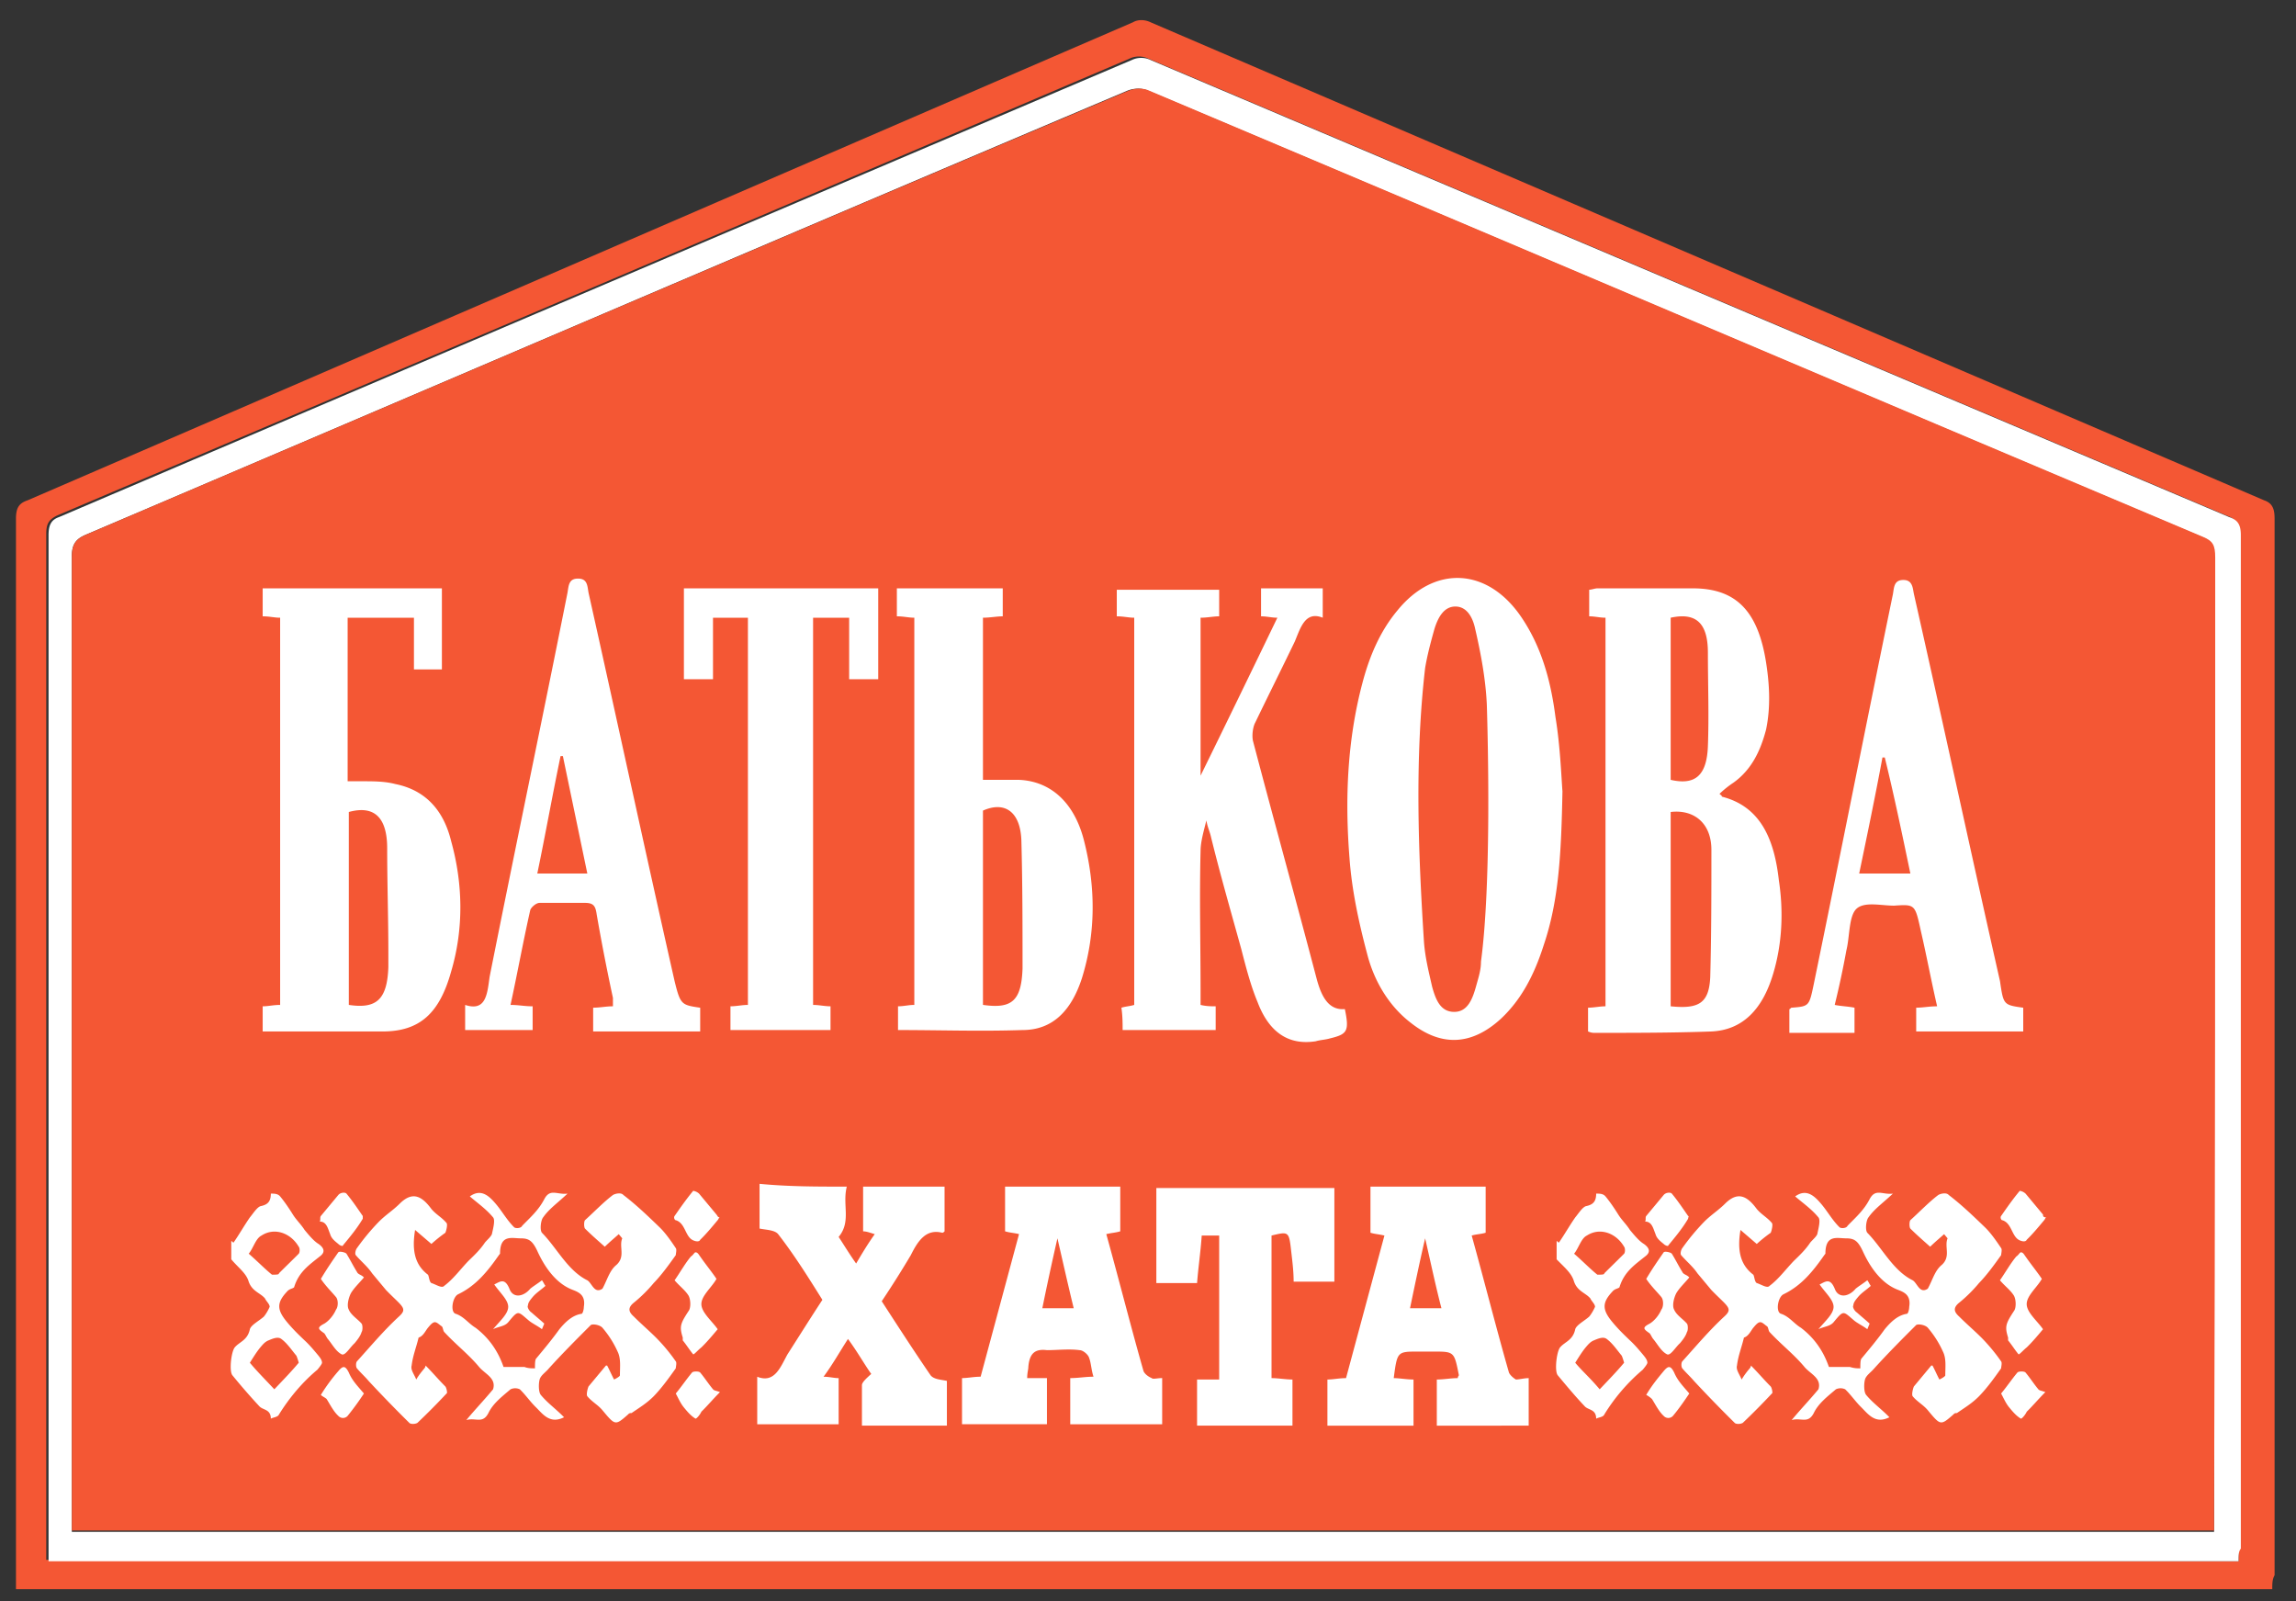 <svg width="76" height="53" fill="none" xmlns="http://www.w3.org/2000/svg"><rect width="100%" height="100%" fill="#333333" stroke="none"/><path d="M75.214 52.596H.529V17.159c0-.37.116-.509.386-.601C13.125 11.284 25.295 6.01 37.505.736c.155-.093.386-.093.578 0l36.861 15.822c.27.092.347.277.347.601v34.975c-.077.139-.077.277-.077.462zm-1.117-.925V17.669c0-.371-.116-.51-.385-.602L38.006 1.939a.719.719 0 0 0-.616 0C25.565 6.98 13.74 12.024 1.878 17.067c-.27.139-.347.277-.347.601v33.957c24.266.046 48.377.046 72.566.046z" fill="#F45734"/><path d="M74.097 51.671H1.607V17.714c0-.323.078-.508.348-.601A32493.293 32493.293 0 0 1 37.467 1.985a.719.719 0 0 1 .617 0l35.705 15.128c.27.093.385.231.385.601v33.54c-.077.093-.077.232-.077.417zM2.378 50.7h70.91V18.455c0-.417-.077-.555-.424-.694-11.632-4.904-23.226-9.854-34.858-14.758-.192-.093-.462-.093-.693 0C25.835 7.86 14.318 12.81 2.802 17.714c-.308.14-.424.324-.424.694V50.7z" fill="#fff"/><path d="M73.326 18.455c0-.417-.077-.556-.423-.694C61.27 12.857 49.677 7.907 38.045 3.003c-.193-.093-.462-.093-.693 0C25.835 7.86 14.319 12.81 2.802 17.714c-.308.14-.424.324-.424.694v32.246h70.91v-.51c.038-10.547.038-21.141.038-31.69z" fill="#F45734"/><path d="M39.932 27.152c-.077.324-.192.694-.192 1.018-.039 1.526 0 3.053 0 4.58v.509c.192.046.346.046.5.046v.786h-3.08c0-.23 0-.462-.04-.74.155-.046.27-.046.424-.092V20.444c-.192 0-.346-.046-.577-.046v-.88h3.389v.88c-.193 0-.385.046-.616.046v5.228c.886-1.805 1.694-3.47 2.542-5.228-.193 0-.347-.046-.54-.046v-.926h2.042v.972c-.578-.231-.732.324-.924.786-.424.88-.886 1.805-1.31 2.684-.077.138-.115.416-.077.601.693 2.637 1.425 5.274 2.118 7.911.154.555.386 1.018.925.971.154.74.077.833-.5.972-.155.046-.309.046-.463.093-.886.138-1.54-.278-1.926-1.296-.231-.555-.385-1.156-.54-1.758-.346-1.249-.693-2.452-1-3.7-.04-.186-.116-.325-.155-.556.039 0 .077 0 0 0zM29.07 22.48v-3.008h-6.432v3.008h.963v-2.036h1.156v12.815c-.193 0-.386.046-.578.046v.786h3.312v-.786c-.192 0-.385-.046-.577-.046V20.444h1.194v2.036h.962zm29.62 9.76c-.347 1.157-1.001 1.851-2.041 1.898-1.271.046-2.581.046-3.852.046-.077 0-.116 0-.231-.046v-.787c.192 0 .385-.046.578-.046V20.444c-.193 0-.347-.046-.54-.046v-.88c.077 0 .193-.046.27-.046h3.158c1.426 0 2.157.74 2.427 2.452.115.74.154 1.48 0 2.221-.193.74-.5 1.342-1.079 1.758a3.255 3.255 0 0 0-.462.37c.039.046.077.046.077.093 1.271.323 1.734 1.387 1.888 2.775.154 1.018.115 2.082-.193 3.1zm-3.39-6.43c.81.186 1.195-.138 1.233-1.11.039-1.018 0-2.082 0-3.1 0-.971-.385-1.341-1.232-1.156v5.366zm1.349 2.314c0-.88-.578-1.342-1.348-1.25v6.431c.924.093 1.27-.093 1.31-.971.038-1.435.038-2.823.038-4.21zm-4.93-1.944c-.039 2.036-.116 3.609-.617 5.09-.308.97-.732 1.804-1.425 2.451-.963.88-1.964.926-2.966.14-.731-.556-1.232-1.389-1.463-2.314-.27-1.018-.501-2.082-.578-3.146-.154-1.943-.077-3.886.424-5.783.23-.879.577-1.711 1.155-2.405 1.233-1.527 3.004-1.434 4.121.23.655.973.963 2.083 1.117 3.286.154.925.193 1.943.231 2.451zm-2.504-2.868c-.039-.832-.193-1.665-.385-2.498-.077-.37-.27-.74-.655-.74s-.578.37-.693.74c-.116.416-.231.833-.309 1.295-.346 3.007-.23 6.06-.038 9.068.038.509.154.971.27 1.48.115.417.27.833.731.833.463 0 .617-.463.732-.879.077-.277.154-.509.154-.786.347-2.591.231-7.31.193-8.513zm-34.28 8.836c-.385 1.388-1.04 1.99-2.273 1.99H8.695v-.833c.193 0 .347-.046.578-.046V20.444c-.193 0-.347-.046-.578-.046v-.926h5.932v2.684h-.925v-1.712h-2.195v5.413h.5c.347 0 .732 0 1.079.092.924.185 1.58.787 1.849 1.897.385 1.388.423 2.868 0 4.302zm-2.08-.601c0-1.157-.039-2.313-.039-3.47 0-1.018-.423-1.434-1.27-1.203v6.385c.924.139 1.27-.185 1.309-1.25v-.462zm22.956.833c-.347 1.064-.963 1.711-1.964 1.711-1.387.047-2.735 0-4.122 0v-.786c.193 0 .347-.046.54-.046V20.444c-.193 0-.347-.046-.578-.046v-.926h3.505v.926c-.193 0-.424.046-.655.046v5.366h1.194c1.078.047 1.849.787 2.157 2.036.385 1.527.385 3.053-.077 4.534zm-2.003-4.58c-.038-.925-.54-1.296-1.271-.972v6.43c.963.14 1.271-.138 1.31-1.202 0-1.388 0-2.822-.039-4.256zm33.163 5.551v.787h-3.543v-.787c.23 0 .423-.046.693-.046-.193-.833-.347-1.665-.54-2.498-.192-.88-.192-.88-.885-.833-.424 0-.963-.139-1.233.093-.27.23-.23.925-.346 1.387a30.138 30.138 0 0 1-.386 1.805c.232.046.424.046.655.092v.833H59.23v-.786c.039 0 .039-.047.077-.047.578-.046.578-.046.732-.786.886-4.303 1.733-8.605 2.62-12.907.038-.232.038-.463.346-.463s.308.277.347.462c.963 4.257 1.887 8.56 2.85 12.815.115.787.115.787.77.88zm-3.736-4.441c-.27-1.295-.54-2.59-.847-3.84h-.077c-.231 1.25-.501 2.545-.77 3.84h1.694zm-40.058 4.441v.787h-3.543v-.787c.231 0 .424-.046.655-.046v-.278a69.598 69.598 0 0 1-.54-2.775c-.038-.278-.115-.37-.385-.37h-1.502c-.115 0-.27.138-.308.23-.231 1.019-.424 2.083-.655 3.147.27 0 .462.046.732.046v.786h-2.234v-.832c.693.231.732-.37.809-.925.847-4.257 1.733-8.467 2.58-12.723.039-.231.039-.462.347-.462s.308.23.347.462c.963 4.303 1.887 8.605 2.85 12.861.193.787.231.787.847.88zm-3.736-4.441l-.809-3.886h-.077c-.27 1.295-.5 2.59-.77 3.886h1.656zm8.589 10.363c-.154.601.155 1.156-.27 1.665.155.232.348.555.579.88.192-.325.385-.648.616-.972-.154-.046-.27-.093-.385-.093v-1.48h2.696v1.48s-.039.047-.077.047c-.54-.14-.809.277-1.04.74a33.267 33.267 0 0 1-.963 1.526c.54.833 1.079 1.666 1.618 2.452.115.14.346.14.539.185v1.48h-2.812v-1.34c0-.093.154-.232.308-.371-.23-.324-.462-.74-.77-1.157-.27.417-.5.833-.809 1.25.193 0 .347.046.5.046v1.527h-2.695v-1.573c.577.23.77-.324 1.001-.74.385-.602.732-1.157 1.156-1.805-.463-.74-.925-1.48-1.464-2.174-.116-.139-.385-.139-.616-.185v-1.48c.963.092 1.887.092 2.889.092zm12.326 6.384h-.732v1.527h3.158v-1.527c-.23 0-.462-.046-.693-.046v-4.719c.578-.139.578-.139.655.555.038.324.077.648.077.972h1.348v-3.1h-5.893v3.146h1.348c.039-.509.116-1.018.154-1.573h.578v4.765zm10.245-.046v1.573H47.56v-1.527c.23 0 .462-.046.693-.046 0-.046.038-.093.038-.093-.154-.786-.154-.786-.847-.786h-.5c-.694 0-.694 0-.81.879.193 0 .424.046.655.046v1.527h-2.85v-1.527c.193 0 .385-.046.616-.046l1.271-4.719c-.192-.046-.308-.046-.462-.093v-1.526h3.813v1.526c-.154.047-.308.047-.462.093.424 1.527.809 3.053 1.233 4.534.038.092.154.185.23.231.116 0 .27-.046.425-.046zm-2.888-2.313c-.193-.74-.347-1.48-.54-2.314-.192.833-.346 1.573-.5 2.314h1.04zm-9.244 2.313v1.527h-3.043V45.61c.27 0 .5-.046.77-.046-.077-.232-.077-.463-.154-.648-.038-.093-.193-.231-.308-.231-.347-.047-.732 0-1.079 0-.385-.047-.577.092-.616.555 0 .092-.038.185-.038.37h.654v1.527h-2.811V45.61c.192 0 .385-.046.616-.046l1.271-4.72c-.193-.045-.308-.045-.462-.092v-1.48h3.813v1.48c-.154.047-.27.047-.462.093.424 1.526.809 3.053 1.232 4.534.039.092.154.184.27.23.038.047.193 0 .347 0zm-2.928-2.313c-.192-.787-.346-1.48-.539-2.314a94.902 94.902 0 0 0-.5 2.314h1.04zM14.28 41.17l-.54-.463c-.115.694 0 1.157.424 1.48.039.047.039.232.116.278.154.046.347.185.424.092.308-.23.539-.555.808-.832.193-.185.386-.37.54-.602.077-.092.192-.185.23-.277.04-.185.116-.463.04-.555-.232-.278-.501-.463-.771-.694.385-.278.655 0 .886.277.192.232.347.51.578.74.038.047.23.047.27-.046.269-.277.538-.509.731-.879.193-.37.424-.139.77-.185-.346.324-.616.51-.808.787-.077.092-.116.416-.039.509.5.508.848 1.249 1.502 1.573.154.092.231.462.501.277.154-.278.231-.601.462-.786.308-.278.077-.602.193-.88l-.116-.138c-.154.139-.27.231-.462.416-.154-.139-.424-.37-.655-.601-.038-.047-.038-.232 0-.278.308-.277.616-.601.925-.833.077-.046.27-.092.346 0 .424.324.81.694 1.194 1.065.193.184.386.462.54.693.038.047 0 .185 0 .232-.232.324-.463.647-.732.925a4.724 4.724 0 0 1-.655.648c-.231.185-.154.324 0 .462.231.232.5.463.732.694a5.9 5.9 0 0 1 .655.787c.038.046 0 .185 0 .231-.232.324-.463.648-.732.925-.231.232-.463.37-.732.555-.039 0-.077 0-.116.047-.423.37-.423.37-.847-.14-.154-.184-.347-.277-.5-.462-.04-.046 0-.231.038-.324l.578-.694h.038c.077.14.154.324.231.463 0 0 .193-.092.193-.139 0-.277.038-.555-.077-.786a3.244 3.244 0 0 0-.501-.787c-.077-.092-.308-.138-.385-.092-.462.462-.925.925-1.387 1.434-.115.139-.27.231-.308.37-.038.139-.038.417.039.509.23.278.5.463.77.74-.462.232-.693-.092-.924-.324-.193-.185-.347-.416-.54-.601a.36.36 0 0 0-.308 0c-.27.231-.578.463-.732.786-.192.37-.423.14-.732.232.309-.37.578-.648.886-1.018.116-.37-.27-.509-.462-.74-.347-.417-.77-.74-1.155-1.157-.039-.046-.039-.139-.077-.185-.077-.046-.154-.139-.232-.139-.076 0-.153.093-.23.185-.078.093-.155.278-.309.324-.077.324-.192.602-.23.925-.04.14.076.278.153.463.077-.139.193-.277.27-.37.038-.046.038-.093.038-.093.232.232.424.463.655.694.039.047.077.232.039.232a22.75 22.75 0 0 1-.963.971c-.077.047-.231.047-.27 0a44.95 44.95 0 0 1-1.348-1.388c-.115-.138-.27-.277-.385-.416-.039-.046-.039-.185 0-.231.462-.51.886-1.018 1.386-1.48.309-.278.116-.325-.423-.88l-.462-.555c-.155-.231-.386-.416-.54-.601-.038-.047 0-.185.039-.232.231-.323.462-.601.732-.879.23-.23.462-.37.693-.601.424-.416.732-.231 1.04.185.154.185.347.278.5.463.04.046 0 .231-.038.324a4.738 4.738 0 0 0-.462.37zm3.428 4.117c0-.139 0-.278.039-.324.27-.324.539-.648.77-.971.192-.232.424-.463.732-.51.038 0 .077-.138.077-.23.077-.463-.27-.51-.463-.602-.5-.231-.847-.74-1.078-1.25-.154-.323-.27-.415-.54-.415-.307 0-.693-.14-.693.508l-.038.047c-.385.555-.77 1.017-1.348 1.295-.193.093-.27.602-.077.648.27.092.423.324.655.462.423.324.731.74.924 1.296h.693c.116.046.231.046.347.046zM7.655 41.679v-.602c.039 0 .039.046.077.046.193-.277.347-.555.54-.832.115-.14.23-.324.346-.37.231-.047.347-.14.347-.417.115 0 .23 0 .308.093.154.185.308.416.423.601.116.185.27.324.386.509.154.185.308.37.462.463.192.138.23.277.038.416-.346.278-.693.509-.847 1.018-.039.046-.154.046-.231.139-.347.37-.347.601 0 1.017.192.232.385.417.578.602.154.139.308.324.423.462.077.093.154.185.154.278 0 .046-.115.185-.154.231-.5.417-.924.925-1.27 1.48-.04.093-.193.093-.27.14 0-.324-.27-.278-.386-.417a20.608 20.608 0 0 1-.885-1.018c-.116-.139-.039-.786.077-.925.154-.185.423-.231.5-.601.039-.14.308-.278.463-.417.077-.092.154-.231.192-.324 0-.092-.115-.185-.154-.277-.154-.185-.424-.231-.54-.555-.076-.278-.346-.463-.577-.74zm1.348.508c.154 0 .231 0 .231-.046.231-.231.424-.416.655-.648.039-.046.039-.185 0-.23-.27-.463-.809-.648-1.232-.371-.193.093-.27.416-.424.601.27.232.539.51.77.694zm.077 3.794c.308-.324.578-.602.809-.88 0 0-.038-.138-.077-.23-.154-.185-.308-.417-.5-.556-.116-.092-.309 0-.424.047-.116.046-.193.139-.27.231-.116.139-.231.324-.347.509.231.278.463.509.81.879zm2.042-3.053c.077.092.077.323 0 .416-.078.185-.232.37-.386.463-.27.138-.192.185 0 .323.039.047.077.14.116.185.154.186.27.417.462.51.116.046.27-.232.424-.37.077-.093.192-.232.231-.37.039-.047.039-.232 0-.278-.116-.14-.347-.278-.424-.463-.077-.139 0-.416.077-.555.116-.185.27-.324.424-.51-.077-.092-.193-.092-.231-.184-.116-.185-.231-.416-.347-.602-.038-.046-.23-.092-.27-.046-.192.278-.385.555-.577.88.154.23.346.416.5.6zm11.67-.047c.077.14.077.417 0 .51-.27.416-.308.508-.192.878v.093c.115.139.23.324.346.462.039 0 .154-.138.27-.23.192-.186.385-.417.54-.602-.193-.278-.54-.555-.54-.833 0-.278.347-.555.5-.833-.153-.231-.346-.462-.539-.74-.038-.046-.077-.139-.154-.139-.038 0-.077.093-.154.139-.192.231-.346.509-.539.787.154.184.347.323.462.508zm-10.785-2.637c-.192-.277-.346-.508-.539-.74-.038-.046-.192-.046-.27.046l-.577.694c-.039.047 0 .14-.039.185.231 0 .27.232.347.417.038.139.154.231.27.324.038.046.154.092.154.046.23-.278.462-.555.655-.88v-.092zm11.71-.046l-.578-.694a.37.37 0 0 0-.193-.092c-.23.277-.423.555-.616.832-.038.047 0 .14.039.14.308.092.308.508.539.647.077.046.23.092.27 0 .192-.185.385-.416.577-.648.039-.046.039-.092.077-.092-.077 0-.077-.047-.115-.093zm-12.904 6.107c.116.185.232.416.386.555a.206.206 0 0 0 .308 0 9.01 9.01 0 0 0 .539-.74c-.193-.232-.385-.417-.5-.694-.116-.232-.193-.232-.347-.047a5.774 5.774 0 0 0-.578.787c.038.046.154.093.192.139zm11.825.277c.116.14.231.278.385.37.039 0 .154-.138.193-.23.192-.186.385-.417.616-.648-.115-.047-.192-.047-.23-.093-.155-.185-.27-.37-.425-.555-.038-.047-.23-.047-.27 0-.192.231-.346.462-.538.694.077.139.154.324.27.462zm-4.699-4.21c-.116.093-.27.185-.385.278-.231.278-.578.324-.693 0-.155-.37-.309-.231-.501-.139.192.278.462.51.462.74 0 .232-.27.463-.5.74.192-.092.384-.092.5-.23.347-.417.308-.37.693-.047.116.093.308.185.424.278l.077-.185c-.154-.14-.27-.232-.424-.37-.077-.047-.154-.186-.115-.232 0-.092.077-.185.154-.277.116-.14.27-.232.424-.37-.039-.047-.077-.14-.116-.185zM58.15 41.17l-.538-.463c-.116.694 0 1.157.423 1.48.039.047.039.232.116.278.154.046.346.185.423.092.309-.23.54-.555.81-.832.192-.185.385-.37.538-.602.078-.092.193-.185.232-.277.038-.185.115-.463.038-.555-.23-.278-.5-.463-.77-.694.385-.278.655 0 .886.277.192.232.346.51.578.74.038.047.23.047.27-.046.269-.277.538-.509.73-.879.194-.37.425-.139.771-.185-.346.324-.616.51-.809.787-.077.092-.115.416-.038.509.5.508.847 1.249 1.502 1.573.154.092.231.462.5.277.155-.278.232-.601.463-.786.308-.278.077-.602.192-.88l-.115-.138c-.154.139-.27.231-.462.416-.154-.139-.424-.37-.655-.601-.038-.047-.038-.232 0-.278.308-.277.616-.601.924-.833.077-.046.27-.092.347 0 .424.324.809.694 1.194 1.065.193.184.385.462.54.693.038.047 0 .185 0 .232-.232.324-.463.647-.733.925a4.724 4.724 0 0 1-.654.648c-.231.185-.154.324 0 .462.23.232.5.463.732.694.23.232.462.51.654.787.039.046 0 .185 0 .231-.23.324-.462.648-.732.925-.23.232-.462.37-.731.555-.039 0-.077 0-.116.047-.424.37-.424.37-.847-.14-.154-.184-.347-.277-.501-.462-.038-.046 0-.231.039-.324l.577-.694h.039c.077.14.154.324.23.463 0 0 .194-.092.194-.139 0-.277.038-.555-.078-.786a3.247 3.247 0 0 0-.5-.787c-.077-.092-.308-.138-.385-.092-.463.462-.925.925-1.387 1.434-.116.139-.27.231-.308.37-.039.139-.039.417.038.509.231.278.501.463.77.74-.461.232-.693-.092-.924-.324-.192-.185-.346-.416-.539-.601a.36.36 0 0 0-.308 0c-.27.231-.578.463-.732.786-.192.37-.424.14-.732.232.308-.37.578-.648.886-1.018.116-.37-.27-.509-.462-.74-.347-.417-.77-.74-1.156-1.157-.038-.046-.038-.139-.077-.185-.077-.046-.154-.139-.23-.139-.078 0-.155.093-.232.185-.077.093-.154.278-.308.324-.077.324-.192.602-.231.925-.038.14.077.278.154.463a2.56 2.56 0 0 1 .27-.37c.038-.046.038-.093.038-.093.231.232.424.463.655.694.038.047.077.232.038.232a23.07 23.07 0 0 1-.962.971c-.078.047-.231.047-.27 0a45.184 45.184 0 0 1-1.348-1.388c-.116-.138-.27-.277-.385-.416-.039-.046-.039-.185 0-.231.462-.51.886-1.018 1.386-1.48.308-.278.116-.325-.423-.88l-.463-.555c-.154-.231-.385-.416-.539-.601-.038-.047 0-.185.039-.232.23-.323.462-.601.731-.879.232-.23.463-.37.694-.601.424-.416.732-.231 1.04.185.154.185.346.278.5.463.039.046 0 .231-.038.324a4.738 4.738 0 0 0-.462.37zm3.429 4.117c0-.139 0-.278.038-.324.27-.324.54-.648.77-.971.193-.232.424-.463.733-.51.038 0 .077-.138.077-.23.076-.463-.27-.51-.463-.602-.5-.231-.847-.74-1.078-1.25-.154-.323-.27-.415-.54-.415-.308 0-.693-.14-.693.508l-.038.047c-.385.555-.77 1.017-1.348 1.295-.193.093-.27.602-.077.648.27.092.423.324.654.462.424.324.732.74.925 1.296h.693c.154.046.231.046.347.046zm-10.053-3.608v-.602c.038 0 .038.046.077.046.192-.277.346-.555.54-.832.115-.14.23-.324.346-.37.23-.047.346-.14.346-.417.116 0 .231 0 .309.093.154.185.308.416.423.601.116.185.27.324.385.509.154.185.309.37.463.463.192.138.23.277.038.416-.347.278-.693.509-.847 1.018-.039.046-.154.046-.231.139-.347.37-.347.601 0 1.017.192.232.385.417.577.602.154.139.309.324.424.462.077.093.154.185.154.278 0 .046-.115.185-.154.231a6.16 6.16 0 0 0-1.271 1.48c-.038.093-.192.093-.27.14 0-.324-.27-.278-.385-.417-.308-.324-.616-.694-.886-1.018-.115-.139-.038-.786.077-.925.154-.185.424-.231.501-.601.039-.14.308-.278.462-.417.077-.092.154-.231.193-.324 0-.092-.116-.185-.154-.277-.154-.185-.424-.231-.54-.555-.076-.278-.308-.463-.577-.74zm1.348.508c.154 0 .231 0 .231-.046.231-.231.424-.416.655-.648.038-.046.038-.185 0-.23-.27-.463-.809-.648-1.233-.371-.192.093-.27.416-.423.601.27.232.539.51.77.694zm.077 3.794c.308-.324.578-.602.809-.88 0 0-.039-.138-.077-.23-.154-.185-.308-.417-.5-.556-.117-.092-.31 0-.425.047-.115.046-.192.139-.27.231-.115.139-.23.324-.346.509.231.278.5.509.809.879zm2.041-3.053c.077.092.077.323 0 .416-.077.185-.23.37-.385.463-.27.138-.192.185 0 .323.039.047.077.14.116.185.154.186.27.417.462.51.115.046.27-.232.424-.37.077-.093.192-.232.23-.37.04-.047.04-.232 0-.278-.115-.14-.346-.278-.423-.463-.077-.139 0-.416.077-.555.116-.185.27-.324.424-.51-.077-.092-.193-.092-.231-.184-.116-.185-.231-.416-.347-.602-.038-.046-.231-.092-.27-.046-.192.278-.385.555-.577.88.154.23.346.416.5.6zm11.671-.047c.077.14.077.417 0 .51-.27.416-.308.508-.193.878v.093c.116.139.231.324.347.462.039 0 .154-.138.27-.23.192-.186.385-.417.539-.602-.193-.278-.54-.555-.54-.833 0-.278.347-.555.501-.833-.154-.231-.346-.462-.539-.74-.038-.046-.077-.139-.154-.139-.038 0-.077.093-.154.139-.192.231-.347.509-.54.787.155.184.347.323.463.508zm-10.785-2.637c-.192-.277-.346-.508-.539-.74-.038-.046-.193-.046-.27.046l-.577.694c-.039.047 0 .14-.039.185.231 0 .27.232.347.417.038.139.154.231.27.324.038.046.154.092.154.046.23-.278.462-.555.654-.88 0-.045.039-.092 0-.092zm11.748-.046l-.578-.694a.37.37 0 0 0-.192-.092c-.231.277-.424.555-.617.832-.038.047 0 .14.039.14.308.092.308.508.54.647.076.046.23.092.269 0 .192-.185.385-.416.578-.648.038-.046.038-.092.076-.092-.115 0-.115-.047-.115-.093zm-12.942 6.107c.116.185.231.416.385.555a.206.206 0 0 0 .308 0c.193-.231.386-.509.54-.74-.193-.232-.385-.417-.5-.694-.117-.232-.194-.232-.348-.047-.192.232-.385.463-.577.787a.815.815 0 0 1 .192.139zm11.825.277c.115.14.231.278.385.37.039 0 .154-.138.193-.23.192-.186.385-.417.616-.648-.116-.047-.193-.047-.231-.093-.154-.185-.27-.37-.424-.555-.038-.047-.23-.047-.27 0-.192.231-.346.462-.539.694.077.139.154.324.27.462zm-4.7-4.21c-.115.093-.269.185-.384.278-.231.278-.578.324-.694 0-.154-.37-.308-.231-.5-.139.192.278.462.51.462.74 0 .232-.27.463-.5.74.192-.092.384-.092.5-.23.346-.417.308-.37.693-.047.116.093.308.185.424.278l.077-.185c-.154-.14-.27-.232-.424-.37-.077-.047-.154-.186-.115-.232 0-.092.077-.185.154-.277.115-.14.27-.232.423-.37-.038-.047-.077-.14-.115-.185z" fill="#fff"/></svg>